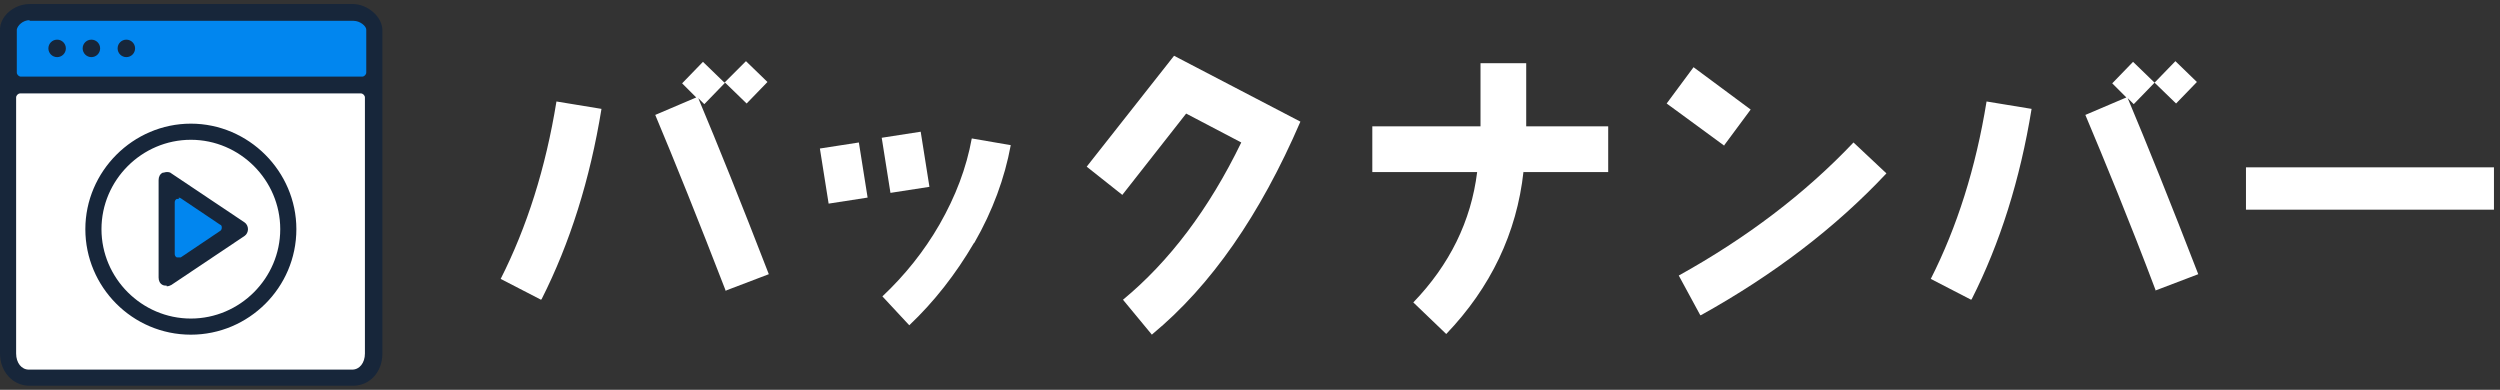 <?xml version="1.0" encoding="UTF-8"?>
<svg xmlns="http://www.w3.org/2000/svg" version="1.1" viewBox="0 0 372 58">
  <rect x="0" y="0" width="372" height="58" fill="#333333" stroke="none"/>
  <defs>
    <style>
      .cls-1 {
        fill: #0186ef;
      }

      .cls-2 {
        fill: #fff;
      }

      .cls-3 {
        fill: #17263a;
      }
    </style>
  </defs>
  <!-- Generator: Adobe Illustrator 28.7.5, SVG Export Plug-In . SVG Version: 1.2.0 Build 176)  -->
  <g>
    <g id="_レイヤー_1" data-name="レイヤー_1">
      <g>
        <g>
          <path class="cls-2" d="M80.5,44.6l-6-3.1c3.9-7.7,6.7-16.5,8.3-26.4l6.7,1.1c-1.7,10.5-4.7,20-8.9,28.3ZM108,43.3c-4.1-10.6-7.6-19.3-10.5-26.2l6.1-2.6-2.1-2.1,3.1-3.2,3.2,3.1,3.2-3.2,3.2,3.1-3.1,3.2-3.2-3.1-3.1,3.2-.9-.9c2.9,6.9,6.4,15.6,10.5,26.2l-6.3,2.4Z"/>
          <path class="cls-2" d="M123.3,30.3l-1.3-8.2,5.8-.9,1.3,8.2-5.8.9ZM132.5,28.7l-1.3-8.2,5.8-.9,1.3,8.2-5.8.9ZM144.9,36.2c-2.7,4.6-5.9,8.7-9.6,12.2l-4-4.3c3.3-3.1,6.2-6.7,8.5-10.7,2.4-4.2,4-8.4,4.8-12.8l5.8,1c-.9,4.9-2.7,9.8-5.4,14.5Z"/>
          <path class="cls-2" d="M171.4,49.8l-4.3-5.2c6.9-5.7,12.8-13.5,17.6-23.4l-8.2-4.3-9.5,12.1-5.3-4.2,13-16.5,18.8,9.8c-6,13.9-13.3,24.4-22,31.6Z"/>
          <path class="cls-2" d="M226.7,25.5c-1,9.2-4.9,17.3-11.5,24.2l-4.9-4.7c5.4-5.6,8.6-12.1,9.5-19.4h-15.6v-6.8h16.1c0-1.1,0-4.3,0-9.4h6.8v9.4h12.2v6.8s-12.6,0-12.6,0Z"/>
          <path class="cls-2" d="M256.6,21.7l-8.6-6.3,4-5.4,8.5,6.3-4,5.4ZM253,46.9l-3.2-5.9c10.1-5.6,18.8-12.2,26-19.8l4.9,4.6c-7.6,8.1-16.8,15.1-27.6,21.1Z"/>
          <path class="cls-2" d="M293.3,44.6l-6-3.1c3.9-7.7,6.7-16.5,8.3-26.4l6.7,1.1c-1.7,10.5-4.7,20-8.9,28.3ZM320.8,43.3c-4-10.6-7.6-19.3-10.5-26.2l6.1-2.6-2.1-2.1,3.1-3.2,3.2,3.1,3.1-3.2,3.2,3.1-3.1,3.2-3.2-3.1-3.1,3.2-.9-.9c2.9,6.9,6.4,15.6,10.5,26.2l-6.3,2.4Z"/>
          <path class="cls-2" d="M334.2,31.2v-6.3h36.9v6.3h-36.9Z"/>
        </g>
        <g>
          <rect class="cls-1" x="1.9" y="2.4" width="53.2" height="10.1"/>
          <rect class="cls-2" x="1.3" y="13" width="53.8" height="42.4"/>
          <circle class="cls-2" cx="28.4" cy="34.1" r="15"/>
          <polygon class="cls-1" points="25.3 27.1 25.3 40.5 35.4 34.1 25.3 27.1"/>
          <g>
            <path class="cls-3" d="M4.4,57.4c-2.5,0-4.4-2.1-4.4-4.8V4.4C0,2.4,2.1.6,4.4.6h48.1c2.2,0,4.4,1.9,4.4,3.9v48.1c0,2.8-1.9,4.8-4.4,4.8H4.4ZM3,13.9c-.3,0-.6.3-.6.6v38.1c0,1.4.8,2.4,1.9,2.4h48.1c1.1,0,1.9-1,1.9-2.4V14.5c0-.3-.3-.6-.6-.6H3ZM4.4,3c-1,0-1.8.8-1.9,1.4,0,0,0,0,0,0v6.4c0,.3.3.6.6.6h50.8c.3,0,.6-.3.6-.6v-6.4s0,0,0,0c0-.5-.9-1.3-1.9-1.3H4.4Z"/>
            <circle class="cls-3" cx="8.5" cy="7.2" r="1.3"/>
            <circle class="cls-3" cx="13.6" cy="7.2" r="1.3"/>
            <circle class="cls-3" cx="18.8" cy="7.2" r="1.3"/>
            <path class="cls-3" d="M24.8,42.5c-.2,0-.4,0-.6-.1-.4-.2-.6-.6-.6-1.1v-14.5c0-.5.2-.9.6-1.1.2,0,.4-.1.6-.1s.5,0,.7.2l10.9,7.3c.3.2.5.6.5,1s-.2.8-.5,1l-10.9,7.3c-.2.1-.4.2-.7.2ZM26.6,29.6c0,0-.2,0-.3,0-.2.1-.3.3-.3.5v7.7c0,.2.1.4.3.5,0,0,.2,0,.3,0s.2,0,.3,0l5.8-3.9c.2-.1.3-.3.3-.5s0-.4-.3-.5l-5.8-3.9c0,0-.2-.1-.3-.1Z"/>
            <path class="cls-3" d="M28.4,49.8c-8.7,0-15.7-7.1-15.7-15.7s7.1-15.7,15.7-15.7,15.7,7.1,15.7,15.7c0,8.7-7.1,15.7-15.7,15.7ZM28.4,20.8c-7.3,0-13.3,6-13.3,13.3s6,13.3,13.3,13.3,13.3-6,13.3-13.3-6-13.3-13.3-13.3Z"/>
          </g>
        </g>
      </g>
    </g>
  </g>
</svg>